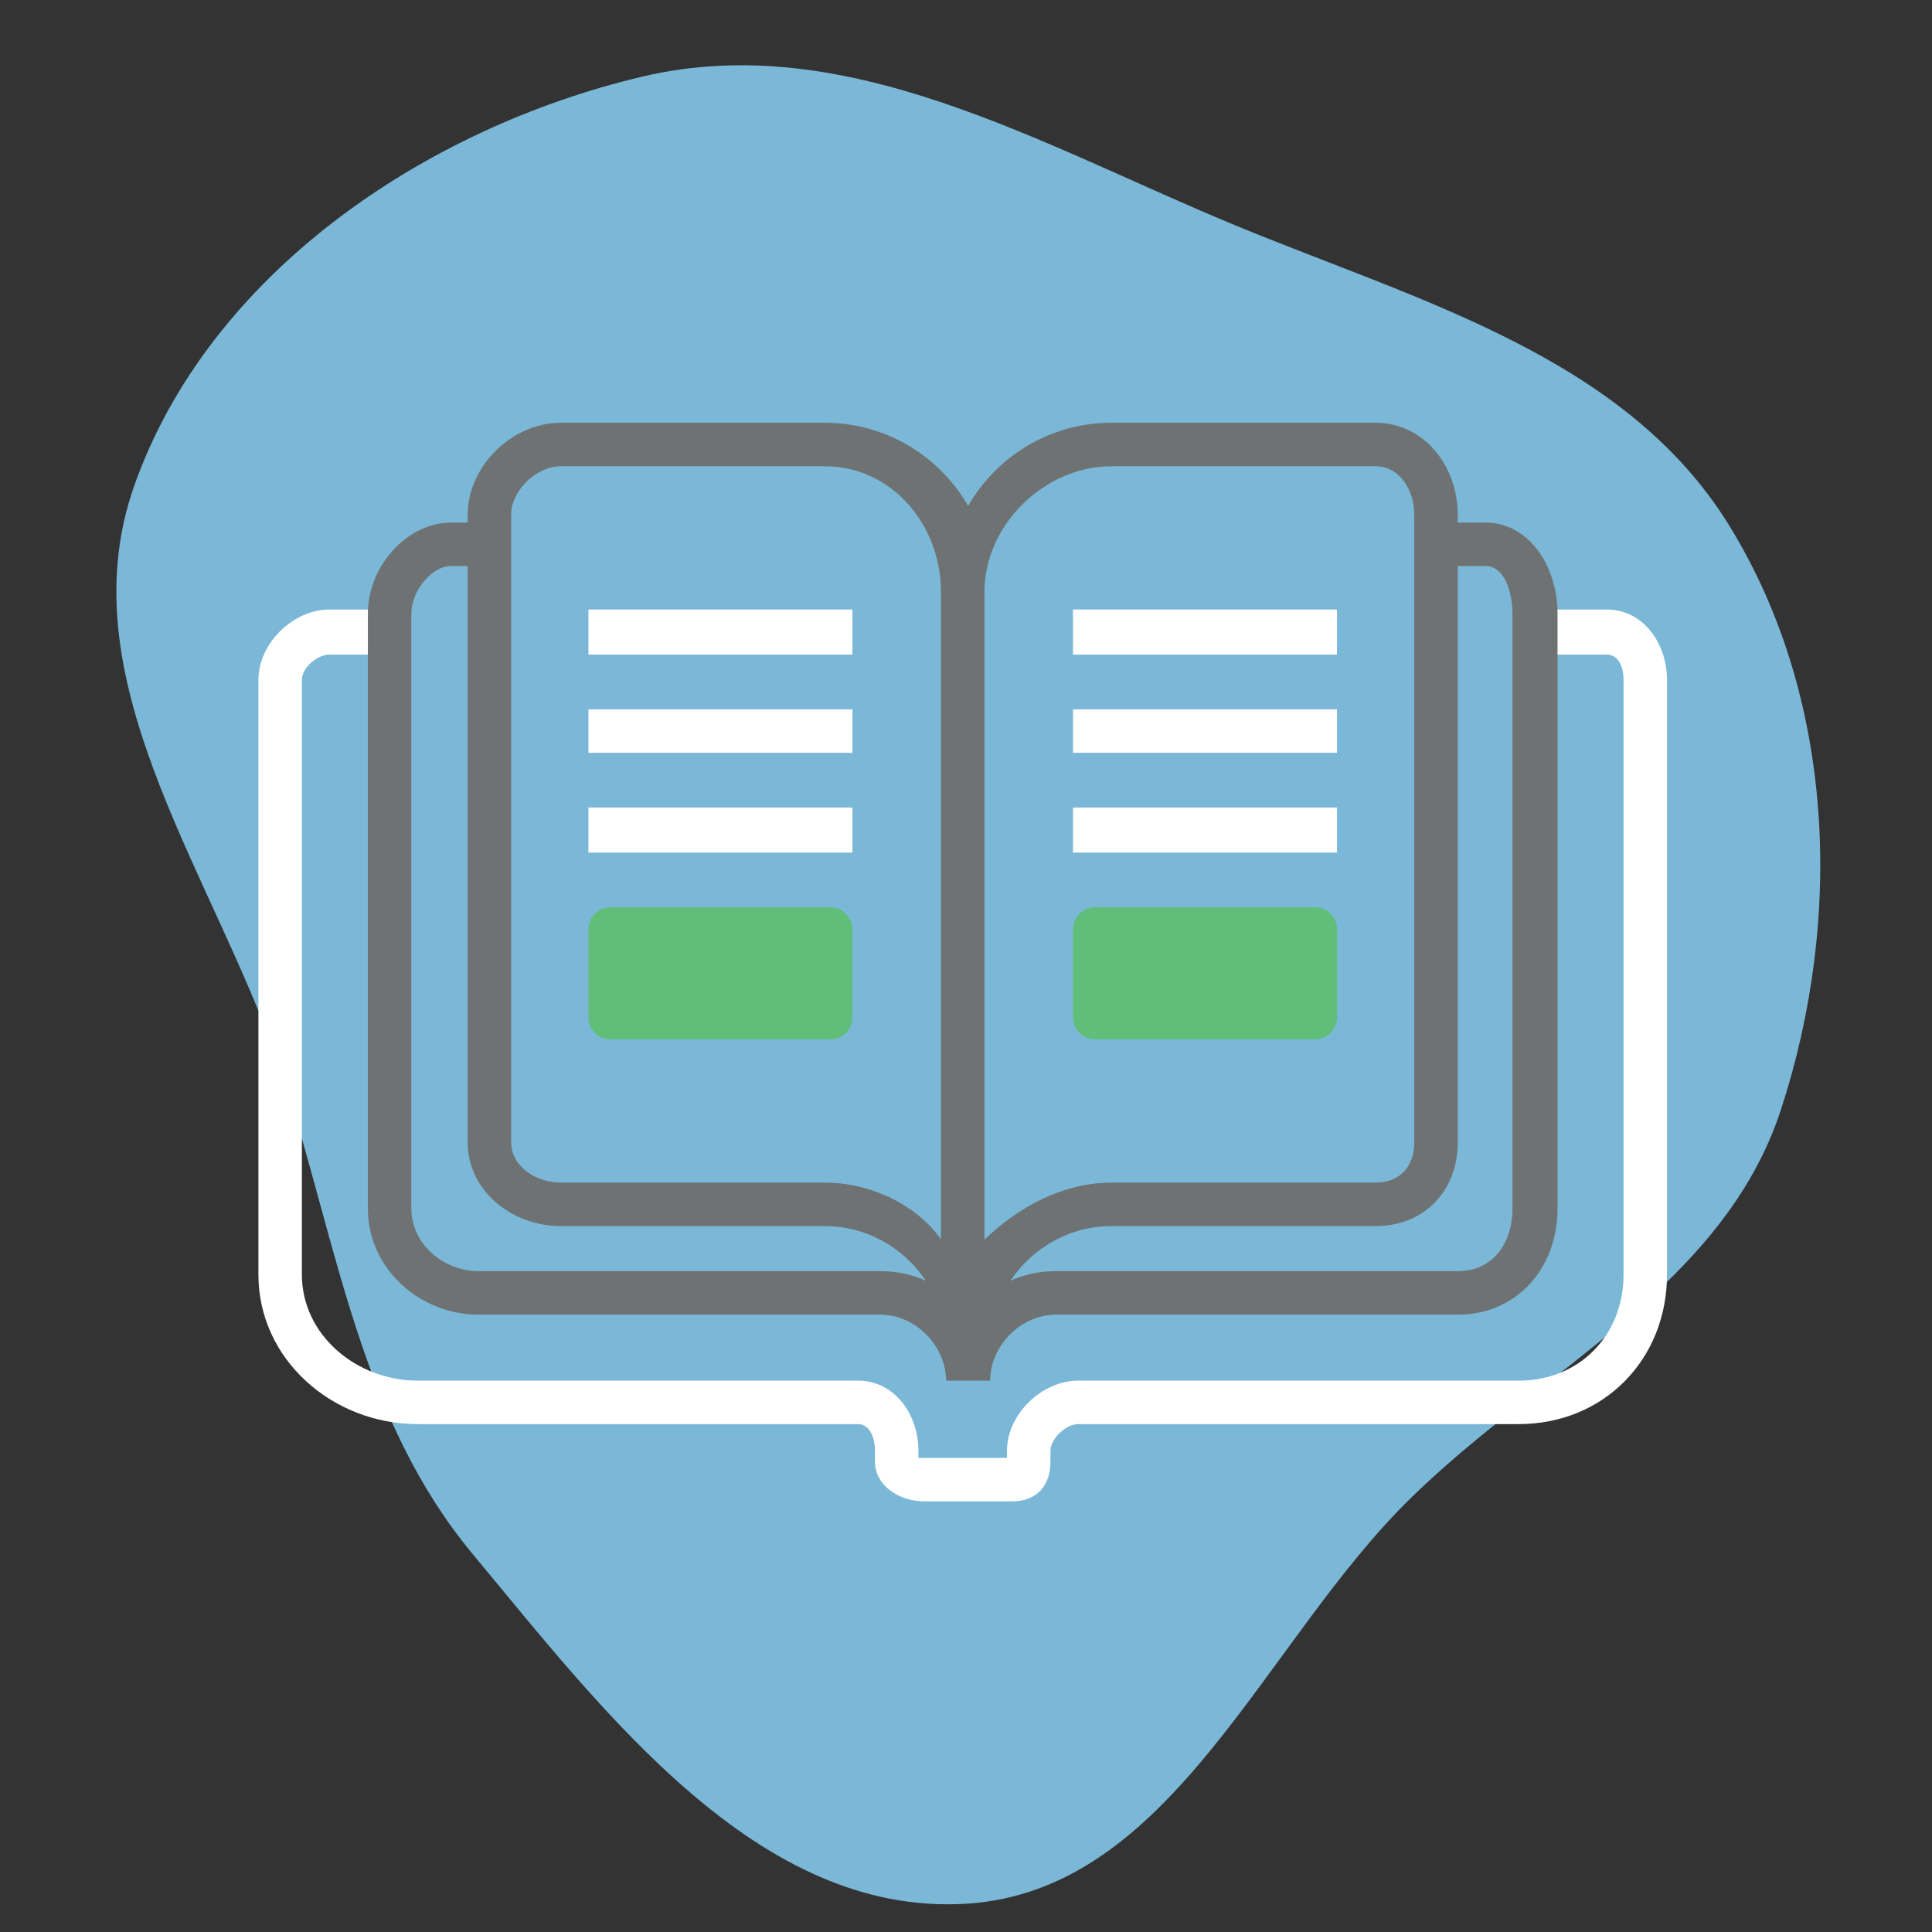 <!DOCTYPE svg PUBLIC "-//W3C//DTD SVG 1.1//EN" "http://www.w3.org/Graphics/SVG/1.1/DTD/svg11.dtd">

<!-- Uploaded to: SVG Repo, www.svgrepo.com, Transformed by: SVG Repo Mixer Tools -->
<svg width="800px" height="800px" viewBox="-102.4 -102.4 1228.80 1228.80" class="icon" version="1.1" xmlns="http://www.w3.org/2000/svg" fill="#000000">

<rect x="-102.4" y="-102.4" width="1228.80" height="1228.80" fill="#333333" stroke="none"/>

<g id="SVGRepo_bgCarrier" stroke-width="0">

<path transform="translate(-102.4, -102.4), scale(38.4)" d="M16,31.532C19.428,31.325,20.922,27.194,23.382,24.798C25.564,22.671,28.552,21.276,29.498,18.38C30.535,15.206,30.393,11.544,28.64,8.702C26.914,5.904,23.504,4.989,20.465,3.734C17.246,2.405,14.027,0.468,10.638,1.269C7.024,2.123,3.459,4.544,2.223,8.046C1.05,11.369,3.674,14.626,4.738,17.986C5.604,20.721,5.994,23.534,7.828,25.739C10.029,28.387,12.563,31.74,16,31.532" fill="#7bb7d6" strokewidth="0"/>

</g>

<g id="SVGRepo_tracerCarrier" stroke-linecap="round" stroke-linejoin="round"/>

<g id="SVGRepo_iconCarrier">

<path d="M919.579 285.272h-45.681v28.669h45.681c7.722 0 10.633 8.356 10.633 16.078v378.208c0 38.617-28.046 67.486-66.663 67.486h-280.156c-23.173 0-45.33 21.402-45.33 44.575v4.572h-56.314v-4.572c0-23.173-15.26-44.575-38.433-44.575H163.162c-38.617 0-73.561-28.869-73.561-67.486V330.019c0-7.722 9.809-16.078 17.531-16.078h38.783v-28.669H107.132c-23.173 0-45.176 21.573-45.176 44.747v378.208c0 54.068 47.139 95.131 101.206 95.131h280.154c7.722 0 10.788 9.208 10.788 16.93v7.003c0 15.45 15.784 25.212 31.236 25.212h56.031c15.45 0 24.338-9.762 24.338-25.212v-7.003c0-7.722 9.963-16.93 17.686-16.93H863.548c54.068 0 94.308-41.064 94.308-95.131V330.019c0-23.173-15.104-44.747-38.277-44.747z" fill="#ffffff"/>

<path d="M271.853 285.272h167.917v28.669h-167.917zM271.853 348.753h167.917v27.645h-167.917zM271.853 411.21h167.917v28.669h-167.917zM580.042 285.272h167.917v28.669h-167.917zM580.042 348.753h167.917v27.645h-167.917zM580.042 411.21h167.917v28.669h-167.917z" fill="#ffffff"/>

<path d="M842.537 229.982h-17.785v-5.021c0-30.895-21.358-58.46-52.253-58.46H604.406c-38.928 0-72.901 21.33-91.05 52.867-18.149-31.538-52.122-52.867-91.05-52.867H254.213c-30.895 0-59.151 27.564-59.151 58.46v5.021h-10.887c-27.031 0-52.594 27.119-52.594 58.013v378.208c0 38.617 33.416 67.53 70.103 67.53h255.641c23.173 0 42.023 20.478 42.023 41.979h28.016c0-21.502 18.85-41.979 42.023-41.979h255.641c36.688 0 63.205-28.913 63.205-67.53V287.995c-0.002-30.895-18.667-58.013-45.697-58.013z m-238.131-35.836h168.092c15.45 0 24.608 15.363 24.608 30.815v399.219c0 15.45-9.158 25.595-24.608 25.595H604.406c-30.453 0-59.175 15.523-80.677 36.293V273.988c0-42.481 38.195-79.842 80.677-79.842zM222.706 224.961c0-15.45 16.056-30.815 31.506-30.815H422.305c42.481 0 73.779 37.36 73.779 79.842v411.914c-14.334-20.717-43.37-36.127-73.779-36.127H254.213c-15.45 0-31.506-10.144-31.506-25.595V224.961z m-21.022 481.128c-21.237 0-42.458-16.713-42.458-39.885V287.995c0-15.184 13.56-30.368 24.949-30.368h10.887v366.553c0 30.895 28.256 53.24 59.151 53.24H422.305c26.734 0 50.312 14.026 64.132 34.761-8.879-4.081-18.719-6.092-29.113-6.092H201.684z m657.879-39.885c0 23.173-13.299 39.885-34.537 39.885H569.386c-10.394 0-20.234 2.012-29.114 6.092 13.82-20.735 37.399-34.761 64.133-34.761h168.092c30.895 0 52.253-22.345 52.253-53.24V257.627h17.785c11.388 0 17.027 15.184 17.027 30.368v378.208z" fill="#6e7273"/>

<path d="M439.77 544.642c0 7.736-6.271 14.008-14.008 14.008H285.861c-7.736 0-14.008-6.271-14.008-14.008v-55.943c0-7.736 6.271-14.008 14.008-14.008h139.902c7.736 0 14.008 6.271 14.008 14.008v55.943zM747.959 544.642c0 7.736-6.271 14.008-14.008 14.008H594.05c-7.736 0-14.008-6.271-14.008-14.008v-55.943c0-7.736 6.271-14.008 14.008-14.008h139.902c7.736 0 14.008 6.271 14.008 14.008v55.943z" fill="#60be79"/>

</g>

</svg>